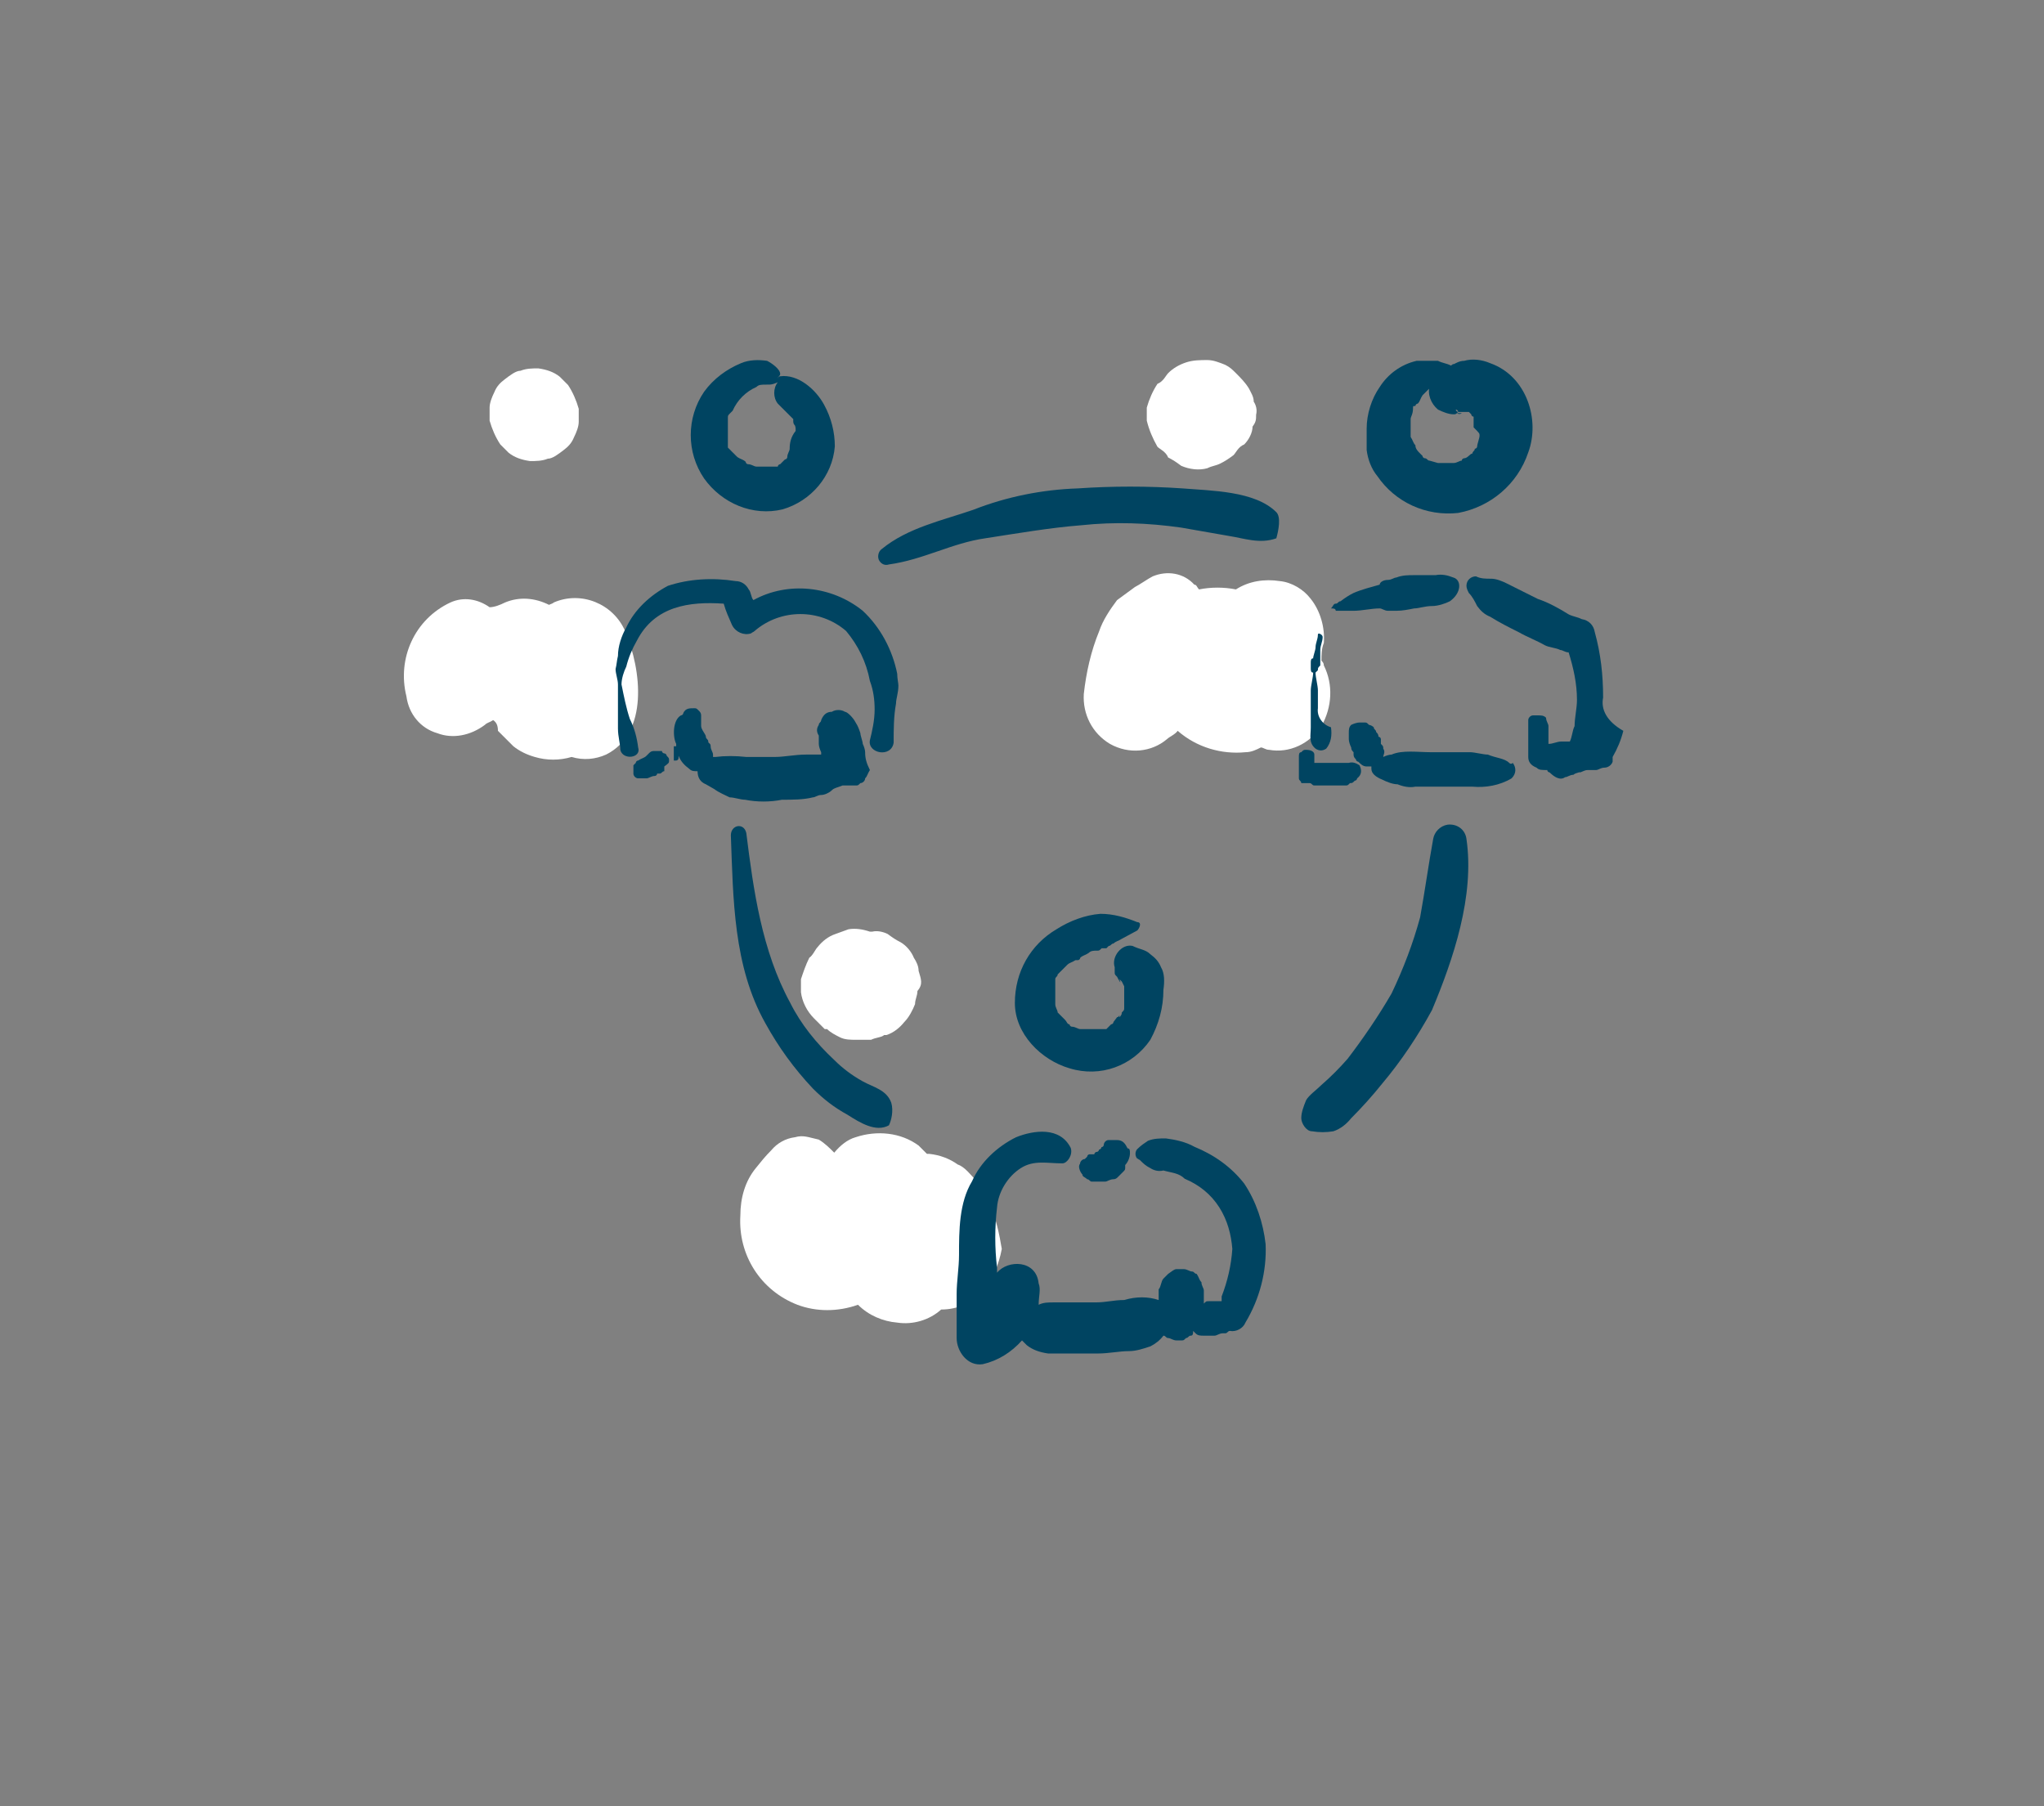 <?xml version="1.0" encoding="utf-8"?>
<!-- Generator: Adobe Illustrator 25.0.0, SVG Export Plug-In . SVG Version: 6.00 Build 0)  -->
<svg version="1.1" id="Calque_1" xmlns="http://www.w3.org/2000/svg" xmlns:xlink="http://www.w3.org/1999/xlink" x="0px" y="0px"
	 viewBox="0 0 172 152" style="enable-background:new 0 0 172 152;" xml:space="preserve">
<rect x="0" y="0" width="172" height="152" fill="#808080" stroke="none"/>
<style type="text/css">
	.st0{fill:#FFFFFF;}
	.st1{fill:#004461;}
</style>
<path id="Tracé_4183" class="st0" d="M48.7,34.4c-0.2-0.7-0.5-1.4-0.9-2l-0.7-0.7c-0.5-0.4-1.1-0.6-1.8-0.7c-0.5,0-1,0-1.5,0.2
	c-0.4,0-0.9,0.4-1.3,0.7c-0.4,0.3-0.7,0.6-0.9,1.1c-0.2,0.4-0.4,0.9-0.4,1.3v1.1c0.2,0.7,0.5,1.4,0.9,2l0.7,0.7
	c0.5,0.4,1.1,0.6,1.8,0.7c0.5,0,1,0,1.5-0.2c0.4,0,0.9-0.4,1.3-0.7c0.4-0.3,0.7-0.6,0.9-1.1c0.2-0.4,0.4-0.9,0.4-1.3V34.4z"/>
<path id="Tracé_4184" class="st0" d="M52.6,53.1c-1-2.3-3.7-3.4-6-2.4c-0.1,0.1-0.2,0.1-0.4,0.2c-1.2-0.6-2.5-0.7-3.7-0.2
	c-0.4,0.2-0.9,0.4-1.3,0.4l0,0c-1-0.7-2.2-0.9-3.3-0.4c-3,1.4-4.5,4.7-3.7,7.9c0.2,1.5,1.2,2.7,2.6,3.1c1.3,0.5,2.8,0.2,4-0.7
	c0.2-0.2,0.4-0.2,0.7-0.4c0.3,0.2,0.4,0.5,0.4,0.9l1.3,1.3c0.5,0.4,1.1,0.7,1.8,0.9c1,0.3,2.1,0.3,3.1,0c1,0.3,2,0.2,2.9-0.2
	C54.6,61.7,54,56.4,52.6,53.1z"/>
<path id="Tracé_4185" class="st0" d="M105.7,34.9c0.1-0.4,0-0.8-0.2-1.1c0-0.4-0.2-0.7-0.4-1.1c-0.3-0.5-0.7-0.9-1.1-1.3
	c-0.3-0.3-0.5-0.5-0.9-0.7c-0.5-0.2-1-0.4-1.5-0.4c-0.6,0-1.2,0-1.8,0.2c-0.6,0.2-1.1,0.5-1.5,0.9c-0.2,0.2-0.4,0.7-0.9,0.9
	c-0.4,0.6-0.7,1.3-0.9,2v1.1c0.2,0.8,0.5,1.5,0.9,2.2l0,0c0.2,0.2,0.7,0.4,0.9,0.9l0,0c0.4,0.2,0.7,0.4,1.1,0.7l0,0
	c0.7,0.3,1.5,0.4,2.2,0.2c0.4-0.2,0.7-0.2,1.1-0.4s0.7-0.4,1.1-0.7c0.2-0.2,0.4-0.7,0.9-0.9c0.4-0.4,0.7-1,0.7-1.5
	C105.7,35.5,105.7,35.3,105.7,34.9z"/>
<path id="Tracé_4186" class="st0" d="M111.4,56c0-0.2-0.1-0.3-0.2-0.4l0,0c0-0.5,0-1,0.2-1.5c0.1-1.3-0.3-2.7-1.1-3.7
	c-0.6-0.8-1.6-1.4-2.6-1.5c-1.3-0.2-2.6,0-3.7,0.7c-1-0.2-2.1-0.2-3.1,0c-0.2-0.2-0.2-0.4-0.4-0.4c-0.9-1-2.3-1.2-3.5-0.7
	c-0.4,0.2-1.1,0.7-1.5,0.9L94,50.5c-0.6,0.8-1.2,1.7-1.5,2.6c-0.7,1.7-1.1,3.5-1.3,5.3c-0.1,1.7,0.7,3.3,2.2,4.2
	c1.6,0.9,3.5,0.7,4.8-0.4c0.2-0.2,0.7-0.4,0.9-0.7c1.6,1.4,3.7,2,5.7,1.8c0.5,0,0.9-0.2,1.3-0.4c0.2,0,0.4,0.2,0.7,0.2
	c1.7,0.3,3.4-0.5,4.4-2C112.1,59.5,112.2,57.6,111.4,56z"/>
<path id="Tracé_4187" class="st0" d="M77.3,81.7c0-0.4-0.2-0.8-0.4-1.1c-0.2-0.5-0.6-1-1.1-1.3c-0.4-0.2-0.7-0.4-1.1-0.7
	c-0.4-0.2-0.9-0.3-1.3-0.2h-0.2c-0.6-0.2-1.2-0.3-1.8-0.2l-1.1,0.4c-0.6,0.2-1.1,0.6-1.5,1.1c-0.2,0.2-0.4,0.7-0.7,0.9
	c-0.3,0.6-0.5,1.2-0.7,1.8v1.1c0.1,0.8,0.5,1.6,1.1,2.2l0.9,0.9h0.2c0.3,0.3,0.7,0.5,1.1,0.7l0,0c0.4,0.2,0.9,0.2,1.3,0.2h1.3
	c0.4-0.2,0.9-0.2,1.1-0.4h0.2c0.6-0.2,1.1-0.6,1.5-1.1c0.4-0.4,0.7-1,0.9-1.5c0-0.4,0.2-0.7,0.2-1.1C77.7,82.8,77.5,82.4,77.3,81.7z
	"/>
<path id="Tracé_4188" class="st0" d="M83.2,101.1c-0.3-0.6-0.7-1.2-1.1-1.8c-0.4-0.4-0.9-1.1-1.5-1.3c-0.7-0.5-1.5-0.8-2.4-0.9H78
	l-0.7-0.7c-1.5-1.1-3.5-1.3-5.3-0.7c-0.7,0.2-1.3,0.7-1.8,1.3c-0.4-0.4-0.8-0.8-1.3-1.1c-0.9-0.2-1.3-0.4-2-0.2
	c-0.8,0.1-1.5,0.5-2,1.1c-0.5,0.5-0.9,1-1.3,1.5c-0.9,1.1-1.3,2.5-1.3,4c-0.2,3.3,1.7,6.3,4.8,7.5c1.6,0.6,3.4,0.6,5.1,0
	c0.9,0.9,2.1,1.4,3.3,1.5c1.3,0.2,2.7-0.2,3.7-1.1c2.9,0,4.6-2.4,5.1-5.1C84.1,103.9,83.8,102.4,83.2,101.1z"/>
<g id="Groupe_1576" transform="translate(321.25 241.265)">
	<path id="Tracé_4209" class="st1" d="M-255-205.7"/>
	<path id="Tracé_4210" class="st1" d="M-256.4-201.9"/>
	<path id="Tracé_4211" class="st1" d="M-257.9-201.9"/>
	<path id="Tracé_4212" class="st1" d="M-255.5-202.4"/>
	<path id="Tracé_4213" class="st1" d="M-255-203.5"/>
	<path id="Tracé_4214" class="st1" d="M-255.5-206.1"/>
	<path id="Tracé_4215" class="st1" d="M-251.9-207.2c-0.7-1.3-2.2-2.6-3.7-2.4c-0.1,0-0.2,0.1-0.2,0.2c0,0,0,0,0,0
		c0-0.2,0.2-0.2,0.2-0.4c0-0.4-0.7-0.9-1.1-1.1c-0.7-0.1-1.5-0.1-2.2,0.2c-1.2,0.5-2.3,1.3-3.1,2.4c-1.5,2.2-1.5,5.1,0,7.3
		c1.5,2.1,4.1,3.2,6.6,2.6c2.4-0.7,4.2-2.8,4.4-5.3C-251-204.9-251.3-206.1-251.9-207.2z M-254.8-203.5L-254.8-203.5
		c0,0.2-0.2,0.4-0.2,0.7c0,0.1-0.1,0.2-0.2,0.2c0,0,0,0,0,0l-0.2,0.2l0,0l-0.2,0.2c-0.1,0-0.2,0.1-0.2,0.2c0,0,0,0,0,0h-1.8
		c-0.2,0-0.4-0.2-0.7-0.2l0,0c-0.1,0-0.2-0.1-0.2-0.2c0,0,0,0,0,0c-0.2-0.2-0.4-0.2-0.7-0.4l0,0l-0.2-0.2l-0.4-0.4l-0.2-0.2v-0.7
		l0,0v-1.8c0-0.2,0-0.2,0.2-0.4l0.2-0.2c0.4-0.9,1.1-1.6,2-2c0.2-0.2,0.4-0.2,0.9-0.2h0.2c0.2,0,0.5-0.1,0.7-0.2
		c-0.4,0.5-0.4,1.3,0,1.8l0.7,0.7l0.2,0.2l0.2,0.2l0,0l0.2,0.2l0,0v0.2c0,0.2,0.1,0.3,0.2,0.4c-0.2-0.4,0,0,0,0.2v0.2l0,0
		C-254.7-204.5-254.8-204-254.8-203.5L-254.8-203.5z"/>
</g>
<g id="Groupe_1577" transform="translate(378.303 241.265)">
	<path id="Tracé_4216" class="st1" d="M-253.8-205"/>
	<path id="Tracé_4217" class="st1" d="M-252.9-210.7c-0.7-0.3-1.5-0.4-2.2-0.2c-0.4,0-0.7,0.2-1.1,0.4l0,0c0.4-0.2,0.2-0.2,0,0l0,0
		c-0.4-0.2-0.7-0.2-1.1-0.4h-1.8c-1.3,0.3-2.4,1.1-3.1,2.2c-0.7,1-1.1,2.3-1.1,3.5v1.8c0.1,0.8,0.4,1.6,0.9,2.2
		c1.5,2.2,4.1,3.4,6.8,3.1c2.7-0.5,5-2.4,5.9-5.1C-248.7-205.9-249.8-209.6-252.9-210.7z M-253.8-204.6L-253.8-204.6
		c0,0.2-0.2,0.7-0.2,0.9l0,0c0,0.1-0.1,0.2-0.2,0.2c0,0,0,0,0,0c0,0.2-0.2,0.2-0.2,0.4l0,0c-0.2,0-0.4,0.4-0.7,0.4l0,0
		c-0.1,0-0.2,0.1-0.2,0.2c0,0,0,0,0,0c-0.2,0-0.4,0.2-0.7,0.2h-1.3l-0.7-0.2l0,0c-0.2,0-0.2-0.2-0.4-0.2c-0.1,0-0.2-0.1-0.2-0.2
		c0,0,0,0,0,0l-0.2-0.2c-0.2-0.2-0.4-0.4-0.4-0.7l0,0c-0.2-0.2-0.2-0.4-0.4-0.7l0,0v-0.2l0,0v-0.4l0,0v-0.9c0-0.2,0.2-0.4,0.2-0.9
		l0,0c0-0.2,0-0.2,0.2-0.2c0-0.1,0.1-0.2,0.2-0.2c0,0,0,0,0,0c0.2-0.2,0.2-0.4,0.4-0.7l0.2-0.2l0.4-0.4v-0.2c-0.2,0.7,0.1,1.5,0.7,2
		c0.4,0.2,0.9,0.4,1.3,0.4c0.2,0,0.2,0,0.4-0.2c-0.1,0-0.2-0.1-0.2-0.2c0,0,0,0,0,0c0.1,0,0.2,0.1,0.2,0.2c0,0,0,0,0,0h0.9l0.2,0.2
		l0,0c0,0.1,0.1,0.2,0.2,0.2c0,0,0,0,0,0v0.9l0,0C-253.8-204.8-253.8-204.8-253.8-204.6z"/>
	<path id="Tracé_4218" class="st1" d="M-254.6-206.3"/>
	<path id="Tracé_4219" class="st1" d="M-255.3-206.5h-0.4C-255.6-206.4-255.4-206.4-255.3-206.5
		C-255.3-206.5-255.3-206.5-255.3-206.5z"/>
</g>
<path id="Tracé_4220" class="st1" d="M97.7,81.4c-0.2-0.5-0.5-0.8-0.9-1.1c-0.4-0.4-0.9-0.4-1.5-0.7c-0.9-0.2-1.8,0.9-1.5,1.8v0.4
	c0,0.2,0,0.2,0.2,0.4c0.2,0.4,0.4,0.7,0.2,0.2l0.2,0.2l0.2,0.4l0,0v1.1l0,0v0.7l0,0c0,0.2,0,0.2-0.2,0.4c0,0.2-0.1,0.3-0.2,0.4v-0.2
	c0,0.1-0.1,0.2-0.2,0.2c0,0,0,0,0,0L93.7,86c0,0.1-0.1,0.2-0.2,0.2c0,0,0,0,0,0l0,0l-0.4,0.4h-2.2c-0.2,0-0.4-0.2-0.7-0.2l0,0
	c-0.1,0-0.2-0.1-0.2-0.2c0,0,0,0,0,0c-0.2,0-0.2-0.2-0.4-0.4l-0.2-0.2l-0.2-0.2l-0.2-0.2l0,0c0-0.2-0.2-0.4-0.2-0.7l0,0v-0.7l0,0
	v-0.7l0,0v-0.7c0-0.2,0.2-0.2,0.2-0.4l0.2-0.2l0.2-0.2l0.2-0.2l0.2-0.2c0.2-0.2,0.4-0.2,0.7-0.4h0.2c0.1,0,0.2-0.1,0.2-0.2
	c0,0,0,0,0,0c0.2-0.2,0.4-0.2,0.7-0.4c0.2-0.2,0.4-0.2,0.7-0.2c0.2,0,0.2,0,0.4-0.2h0.4l0.2-0.2c0.2,0,0.2-0.2,0.4-0.2
	c0.2-0.2,0.4-0.2,0.7-0.4l1.3-0.7c0.2-0.2,0.4-0.7,0-0.7c-1-0.4-2-0.7-3.1-0.7c-1.3,0.1-2.6,0.6-3.7,1.3c-2.2,1.3-3.5,3.6-3.5,6.2
	c0,2.6,2.2,4.8,4.6,5.5c2.6,0.8,5.3-0.2,6.8-2.4c0.7-1.3,1.1-2.7,1.1-4.2C98,82.6,98,81.9,97.7,81.4z"/>
<path id="Tracé_4221" class="st1" d="M75.5,56.7c-0.4-2-1.4-3.9-2.9-5.3c-2.6-2.1-6.3-2.5-9.2-0.9c-0.2-0.2-0.2-0.7-0.4-0.9
	c-0.2-0.4-0.6-0.7-1.1-0.7c-1.9-0.3-3.9-0.2-5.7,0.4c-1.5,0.8-2.8,2-3.5,3.5c-0.4,0.7-0.7,1.6-0.7,2.4c-0.1,0.4-0.1,0.7-0.2,1.1
	c0,0.4,0.2,0.9,0.2,1.3v3.7c0,0.7,0.2,1.3,0.2,1.8c0.2,0.9,1.8,0.7,1.5-0.2c-0.1-0.8-0.3-1.6-0.7-2.4c-0.3-0.9-0.5-1.9-0.7-2.9
	c0-0.5,0.2-1.1,0.4-1.5c0.2-0.8,0.5-1.5,0.9-2.2c1.5-2.9,4.4-3.3,7.3-3.1c0.2,0.7,0.4,1.1,0.7,1.8c0.3,0.6,1,0.9,1.6,0.7
	c0.1-0.1,0.2-0.1,0.3-0.2c2.2-1.9,5.5-1.9,7.7,0c1,1.2,1.7,2.6,2,4.2c0.3,0.8,0.4,1.6,0.4,2.4c0,0.9-0.2,1.8-0.4,2.6
	c-0.2,1.1,1.8,1.5,2,0.2c0-1.1,0-2.2,0.2-3.3c0-0.4,0.2-0.9,0.2-1.5C75.6,57.5,75.5,57.1,75.5,56.7z"/>
<path id="Tracé_4222" class="st1" d="M72.8,63.3c0-0.2-0.1-0.5-0.2-0.7c0-0.2-0.2-0.7-0.2-0.9c-0.1-0.3-0.2-0.6-0.4-0.9
	c-0.2-0.4-0.7-0.9-0.9-0.9c-0.3-0.2-0.8-0.2-1.1,0c-0.4,0-0.7,0.2-0.9,0.7c0,0.2-0.2,0.2-0.2,0.4c-0.2,0.3-0.2,0.6,0,0.9v0.7
	c0,0.2,0.1,0.5,0.2,0.7v0.2h-1.3c-0.9,0-1.8,0.2-2.6,0.2h-2.4c-0.9-0.1-1.8-0.1-2.6,0h-0.2v-0.2c0-0.2-0.2-0.4-0.2-0.7
	s-0.2-0.2-0.2-0.4s-0.2-0.2-0.2-0.4S59,61.4,59,61.1v-0.9c0-0.2-0.1-0.3-0.2-0.4c-0.2-0.2-0.2-0.2-0.4-0.2c-0.4,0-0.7,0-0.9,0.4
	c0,0.1-0.1,0.2-0.2,0.2c0,0,0,0,0,0c-0.7,0.4-0.7,1.8-0.4,2.4v0.2h-0.2V64h0.2c0.1,0,0.2-0.1,0.2-0.2c0,0,0,0,0,0v-0.2
	c0.2,0.5,0.5,0.8,0.9,1.1c0.2,0.2,0.4,0.2,0.7,0.2c0,0.5,0.2,0.9,0.7,1.1c0.2,0.1,0.5,0.3,0.7,0.4l0,0c0.4,0.3,0.9,0.5,1.3,0.7
	c0.4,0,0.9,0.2,1.3,0.2c1,0.2,2.1,0.2,3.1,0c0.9,0,1.8,0,2.6-0.2c0.2,0,0.4-0.2,0.7-0.2c0.3,0,0.7-0.2,0.9-0.4
	c0.2-0.2,0.4-0.2,0.9-0.4h1.1c0.2,0,0.2,0,0.4-0.2c0.2,0,0.4-0.2,0.4-0.4c0.2-0.2,0.2-0.4,0.4-0.7C72.9,64.2,72.8,63.8,72.8,63.3z"
	/>
<path id="Tracé_4223" class="st1" d="M56.3,64c0-0.2,0-0.2-0.2-0.4c0-0.1-0.1-0.2-0.2-0.2c0,0,0,0,0,0c-0.1,0-0.2-0.1-0.2-0.2
	c0,0,0,0,0,0H55c-0.2,0-0.3,0.1-0.4,0.2l-0.2,0.2c-0.2,0.2-0.4,0.2-0.7,0.4c-0.1,0-0.2,0.1-0.2,0.2c0,0,0,0,0,0l-0.2,0.2v0.7
	c0,0.2,0.2,0.4,0.4,0.4h0.7c0.2,0,0.4-0.2,0.7-0.2c0.1,0,0.2-0.1,0.2-0.2c0,0,0,0,0,0h0.2c0.2,0,0.2-0.2,0.4-0.2v-0.4
	C56.3,64.2,56.3,64.2,56.3,64z"/>
<path id="Tracé_4224" class="st1" d="M106.5,104.7c-0.2-1.8-0.8-3.6-1.8-5.1c-1.1-1.4-2.5-2.4-4.2-3.1c-0.7-0.4-1.6-0.6-2.4-0.7
	c-0.5,0-1,0-1.5,0.2c-0.3,0.2-0.6,0.4-0.9,0.7c-0.2,0.2-0.2,0.6,0,0.8c0.1,0,0.1,0.1,0.2,0.1c0.3,0.3,0.5,0.5,0.9,0.7
	c0.3,0.2,0.7,0.3,1.1,0.2c0.7,0.2,1.3,0.2,1.8,0.7c1.2,0.5,2.2,1.3,2.9,2.4c0.7,1.1,1,2.3,1.1,3.5c-0.1,1.4-0.4,2.7-0.9,4v0.4h-1.1
	c-0.2,0-0.2,0-0.4,0.2v-1.1c0-0.2-0.2-0.4-0.2-0.7c-0.2-0.2-0.2-0.4-0.4-0.7c-0.2,0-0.2-0.2-0.4-0.2s-0.4-0.2-0.7-0.2H99
	c-0.2,0-0.4,0.2-0.7,0.4l-0.4,0.4c-0.2,0.2-0.2,0.7-0.4,0.9v0.9c-0.9-0.3-1.9-0.3-2.9,0c-0.9,0-1.5,0.2-2.4,0.2h-3.5
	c-0.5,0-0.9,0-1.3,0.2c0-0.7,0.2-1.3,0-1.8c-0.2-2-2.6-2-3.5-0.9v-0.4c-0.2-1.7-0.2-3.4,0-5.1c0.1-1.3,0.9-2.6,2-3.3
	c1.1-0.7,2.2-0.4,3.5-0.4c0.4,0,0.9-0.7,0.7-1.3c-0.9-1.8-3.1-1.5-4.6-0.9c-1.6,0.8-3,2.1-3.7,3.7c-1.1,1.8-1.1,4.2-1.1,6.2
	c0,1.1-0.2,2.2-0.2,3.3v3.7c0,1.1,0.9,2.4,2.2,2.2c1.3-0.3,2.4-1,3.3-2l0.4,0.4c0.5,0.4,1.1,0.6,1.8,0.7h4.2c0.9,0,1.8-0.2,2.6-0.2
	c0.6,0,1.2-0.2,1.8-0.4c0.4-0.2,0.8-0.5,1.1-0.9l0,0l-0.2,0.2l0.2-0.2l0,0c0.2,0,0.2,0.2,0.4,0.2s0.4,0.2,0.7,0.2h0.4
	c0.2,0,0.2,0,0.4-0.2c0.2,0,0.2-0.2,0.4-0.2s0.2-0.2,0.2-0.4l0,0l0.2,0.2c0.2,0.2,0.4,0.2,0.7,0.2h0.9c0.2,0,0.4-0.2,0.7-0.2h0.2
	c0.2,0,0.2-0.2,0.4-0.2V112c0.5,0.1,1.1-0.2,1.3-0.7C106,109.3,106.6,107,106.5,104.7z"/>
<g id="Groupe_1578" transform="translate(353.784 306.937)">
	<path id="Tracé_4225" class="st1" d="M-260.5-207.5"/>
	<path id="Tracé_4226" class="st1" d="M-258.7-209.9c0-0.2,0-0.4-0.2-0.4c-0.2-0.4-0.4-0.7-0.9-0.7h-0.7c-0.2,0-0.4,0.2-0.4,0.4
		c0,0.1-0.1,0.2-0.2,0.2c0,0,0,0,0,0c0,0.1-0.1,0.2-0.2,0.2c0,0,0,0,0,0c0,0.1-0.1,0.2-0.2,0.2c0,0,0,0,0,0c-0.1,0-0.2,0.1-0.2,0.2
		c0,0,0,0,0,0h-0.4c-0.1,0-0.2,0.1-0.2,0.2c0,0,0,0,0,0l-0.2,0.2c-0.2,0-0.4,0.2-0.4,0.4c-0.2,0.2,0,0.7,0.2,0.9l0,0
		c0,0.2,0.2,0.2,0.4,0.4c0.2,0,0.2,0.2,0.4,0.2h1.1c0.2,0,0.4-0.2,0.7-0.2c0.2,0,0.3-0.1,0.4-0.2l0.4-0.4c0.2-0.2,0.2-0.2,0.2-0.4
		v-0.2C-258.9-209.1-258.7-209.5-258.7-209.9z"/>
</g>
<path id="Tracé_4227" class="st1" d="M110.9,59.6v-1.5c0-0.4-0.2-1.1-0.2-1.5l0.2-0.2c0-0.2,0-0.2,0.2-0.4v-1.3
	c0-0.4,0.2-0.7,0.2-1.1c0-0.2-0.4-0.4-0.4-0.2c0,0.4-0.2,0.7-0.2,1.1c0,0.2-0.2,0.7-0.2,0.9c-0.2,0-0.2,0.2-0.2,0.4v0.4
	c0,0.2,0,0.4,0.2,0.4c0,0.4-0.2,1.1-0.2,1.5v3.1c0,0.7-0.2,1.3,0.4,1.8c0.3,0.2,0.6,0.2,0.9,0c0.4-0.5,0.5-1.1,0.4-1.8
	C111.3,61,110.8,60.3,110.9,59.6z"/>
<path id="Tracé_4228" class="st1" d="M122.3,48.6c-0.5-0.2-1-0.3-1.5-0.2H119c-0.5,0-1,0-1.5,0.2c-0.2,0-0.4,0.2-0.7,0.2
	c-0.4,0-0.7,0.2-0.7,0.4c-0.7,0.2-1.5,0.4-2.2,0.7c-0.4,0.2-0.7,0.4-1.1,0.7c-0.2,0-0.2,0.2-0.4,0.2s-0.2,0.2-0.4,0.4l0,0
	c0.2,0,0.4,0,0.4,0.2h1.5c0.7,0,1.5-0.2,2.2-0.2c0.2,0,0.4,0.2,0.7,0.2h0.7c0.5,0,1-0.1,1.5-0.2c0.4,0,0.9-0.2,1.5-0.2
	c0.5,0,1.1-0.2,1.5-0.4C123,49.9,123,48.8,122.3,48.6z"/>
<path id="Tracé_4229" class="st1" d="M134.9,58.7c0-1.9-0.2-3.7-0.7-5.5c-0.1-0.6-0.5-1-1.1-1.1c-0.4-0.2-0.7-0.2-1.1-0.4
	c-0.8-0.5-1.7-1-2.6-1.3l-2.6-1.3c-0.4-0.2-0.9-0.4-1.3-0.4c-0.5,0-0.9,0-1.3-0.2c-0.4,0-0.8,0.3-0.8,0.8c0,0.2,0.1,0.4,0.2,0.6
	c0.3,0.3,0.5,0.7,0.7,1.1c0.3,0.4,0.6,0.7,1.1,0.9c0.8,0.5,1.6,0.9,2.4,1.3c0.7,0.4,1.5,0.7,2.2,1.1c0.4,0.2,0.9,0.2,1.3,0.4
	c0.2,0,0.4,0.2,0.7,0.2c0.4,1.3,0.7,2.6,0.7,4c0,0.7-0.2,1.5-0.2,2.2c-0.2,0.4-0.2,0.9-0.4,1.3h-0.7c-0.4,0-0.7,0.2-1.1,0.2v-1.3
	l0,0v-0.2c0-0.2-0.2-0.4-0.2-0.7c-0.2-0.2-0.4-0.2-0.7-0.2h-0.4c-0.2,0-0.4,0.2-0.4,0.4v3.1c0,0.4,0.2,0.7,0.7,0.9
	c0.2,0.2,0.4,0.2,0.9,0.2l0,0c0,0.1,0.1,0.2,0.2,0.2c0,0,0,0,0,0c0.4,0.4,0.9,0.7,1.3,0.4c0.2,0,0.4-0.2,0.7-0.2
	c0.2-0.2,0.7-0.2,0.9-0.4c-0.2,0-0.2,0-0.4,0.2c0.2,0,0.4-0.2,0.7-0.2h0.7c0.2,0,0.4-0.2,0.7-0.2l0,0c0.3,0,0.6-0.2,0.7-0.5
	c0-0.1,0-0.1,0-0.2v-0.2c0.4-0.7,0.7-1.4,0.9-2.2C135.2,60.7,134.7,59.7,134.9,58.7z"/>
<path id="Tracé_4230" class="st1" d="M127,64.2c-0.4-0.4-1.1-0.4-1.8-0.7c-0.4,0-1.1-0.2-1.5-0.2h-3.3c-1.1,0-2.4-0.2-3.3,0.2
	c-0.2,0-0.5,0.1-0.7,0.2l0,0c0-0.2,0.2-0.4,0-0.7c0-0.2,0-0.2-0.2-0.4v-0.4c0-0.1-0.1-0.2-0.2-0.2c0,0,0,0,0,0
	c0-0.2-0.1-0.3-0.2-0.4c0-0.2-0.2-0.2-0.2-0.4c-0.1-0.1-0.3-0.2-0.4-0.2l0,0c-0.2-0.2-0.2-0.2-0.4-0.2h-0.4c-0.2,0-0.5,0.1-0.7,0.2
	c-0.2,0.2-0.2,0.4-0.2,0.7V62l0,0v0.2c0,0.2,0.1,0.5,0.2,0.7c0,0.2,0.1,0.3,0.2,0.4v0.2c0,0.2,0.1,0.3,0.2,0.4
	c0,0.1,0.1,0.2,0.2,0.2c0,0,0,0,0,0c0.2,0.2,0.4,0.4,0.7,0.4h0.4v0.2c0,0.4,0.4,0.7,0.9,0.9c0.4,0.2,0.9,0.4,1.3,0.4
	c0.5,0.2,1,0.3,1.5,0.2h4.8c1.1,0.1,2.3-0.1,3.3-0.7c0.4-0.4,0.4-0.9,0.1-1.3C127.2,64.3,127.1,64.3,127,64.2z"/>
<path id="Tracé_4231" class="st1" d="M114.4,64.4L114.4,64.4c-0.3-0.2-0.6-0.3-0.9-0.2h-2.9v-0.7c0-0.2-0.2-0.4-0.7-0.4
	c-0.2,0-0.2,0-0.4,0.2c-0.2,0-0.2,0.2-0.2,0.4v1.1l0,0v0.7c0,0.2,0.2,0.2,0.2,0.4h0.7c0.2,0,0.2,0.2,0.4,0.2h2.6
	c0.2,0,0.2,0,0.4-0.2c0.2,0,0.2,0,0.4-0.2c0.1,0,0.2-0.1,0.2-0.2c0,0,0,0,0,0l0,0C114.6,65.2,114.6,64.8,114.4,64.4z"/>
<path id="Tracé_4232" class="st1" d="M75,92.8c-0.4-1.1-1.5-1.3-2.4-1.8c-0.9-0.5-1.7-1.1-2.4-1.8c-1.5-1.4-2.8-3-3.7-4.8
	c-2.4-4.4-3.1-9.5-3.7-14.3c-0.2-0.9-1.3-0.7-1.3,0.2c0.2,5.3,0.2,11,2.9,15.8c1.1,2,2.4,3.8,4,5.5c0.9,0.9,1.8,1.6,2.9,2.2
	c1.1,0.7,2.4,1.5,3.5,0.9C75,94.3,75.2,93.5,75,92.8z"/>
<path id="Tracé_4233" class="st1" d="M107.4,43.1c-1.8-1.8-5.5-1.8-7.9-2c-2.9-0.2-5.9-0.2-8.8,0c-3,0.1-6,0.7-8.8,1.8
	c-2.6,0.9-5.5,1.5-7.7,3.3c-0.3,0.2-0.4,0.7-0.2,1c0.2,0.3,0.5,0.4,0.8,0.3c2.9-0.4,5.3-1.8,8.1-2.2c2.6-0.4,5.5-0.9,8.1-1.1
	c2.8-0.3,5.6-0.2,8.4,0.2l4,0.7c1.3,0.2,2.6,0.7,4,0.2C107.6,44.6,107.8,43.5,107.4,43.1z"/>
<path id="Tracé_4234" class="st1" d="M123.4,70.6c-0.1-0.8-0.8-1.3-1.6-1.2c-0.6,0.1-1.1,0.6-1.2,1.2c-0.4,2.2-0.7,4.4-1.1,6.6
	c-0.6,2.2-1.4,4.3-2.4,6.4c-1.1,1.9-2.4,3.8-3.7,5.5c-0.7,0.8-1.4,1.5-2.2,2.2c-0.4,0.4-1.1,0.9-1.3,1.3c-0.2,0.5-0.4,1-0.4,1.5
	c0,0.4,0.4,1.1,0.9,1.1c0.6,0.1,1.2,0.1,1.8,0c0.6-0.2,1.1-0.6,1.5-1.1c0.9-0.9,1.8-1.9,2.6-2.9c1.6-1.9,3-4,4.2-6.2
	C122.3,80.7,124.1,75.4,123.4,70.6z"/>
</svg>
